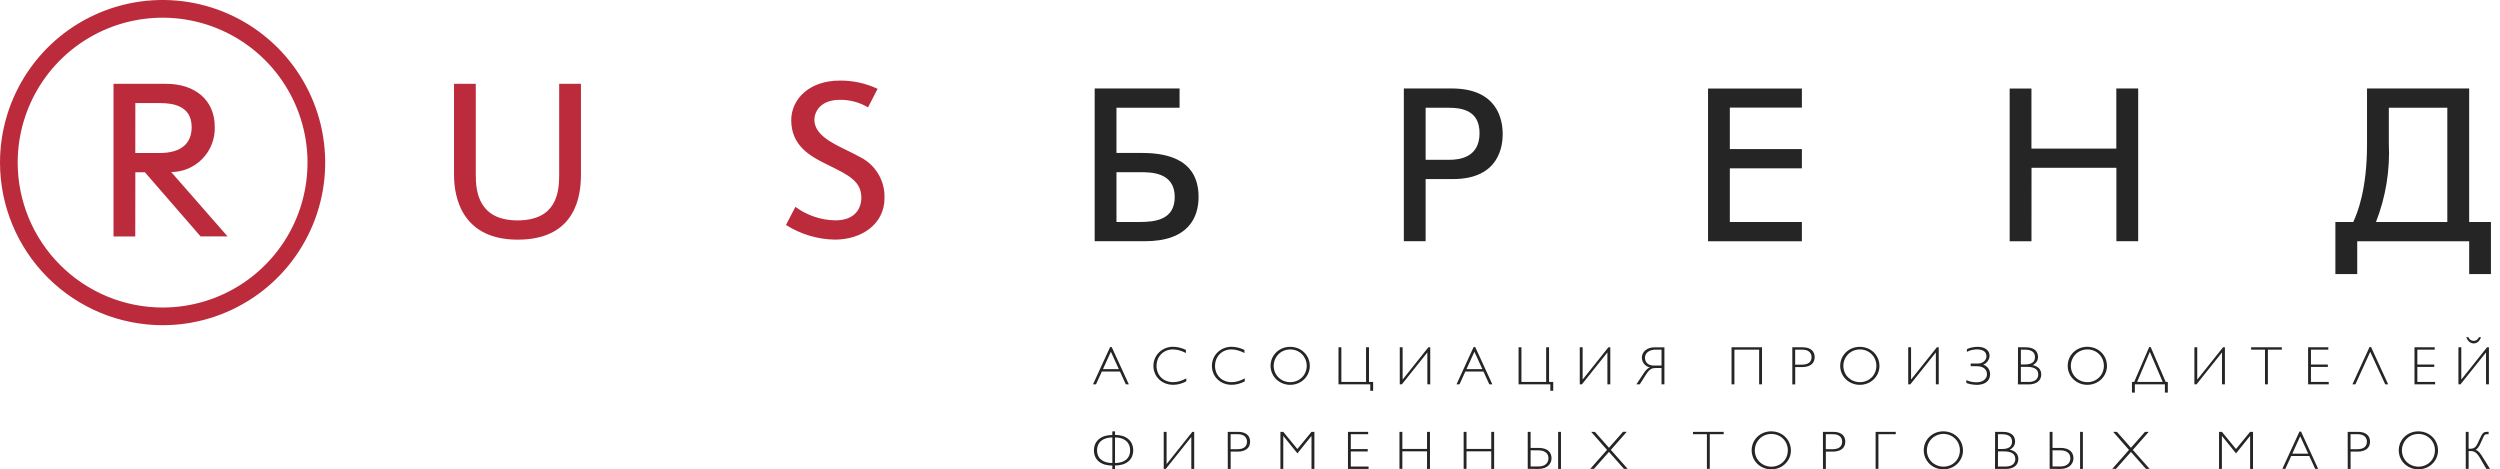 <svg width="261" height="49" viewBox="0 0 261 49" fill="none" xmlns="http://www.w3.org/2000/svg">
<path fill-rule="evenodd" clip-rule="evenodd" d="M4.396 8.571C2.734 11.059 1.846 13.984 1.846 16.977C1.851 20.988 3.446 24.833 6.282 27.669C9.118 30.506 12.964 32.101 16.975 32.106C19.967 32.106 22.892 31.219 25.38 29.556C27.868 27.894 29.808 25.531 30.953 22.767C32.098 20.002 32.398 16.96 31.814 14.026C31.23 11.091 29.79 8.395 27.674 6.279C25.558 4.163 22.862 2.722 19.927 2.138C16.993 1.554 13.951 1.854 11.186 2.999C8.422 4.144 6.059 6.083 4.396 8.571ZM26.406 31.091C23.614 32.956 20.332 33.951 16.975 33.951C12.474 33.946 8.16 32.156 4.978 28.974C1.796 25.791 0.005 21.477 2.78488e-08 16.977C-0 13.619 0.995 10.337 2.861 7.545C4.726 4.753 7.377 2.577 10.479 1.292C13.581 0.007 16.994 -0.329 20.287 0.326C23.58 0.981 26.605 2.598 28.979 4.972C31.353 7.346 32.97 10.371 33.625 13.664C34.28 16.957 33.944 20.37 32.659 23.472C31.374 26.574 29.198 29.226 26.406 31.091ZM83.039 21.596C84.247 22.485 85.702 22.978 87.202 23.006C89.283 23.006 89.925 21.742 89.925 20.639C89.925 18.945 88.596 18.288 86.721 17.36L86.721 17.36C86.504 17.253 86.28 17.142 86.05 17.026C84.638 16.308 82.605 15.232 82.605 12.553C82.605 10.328 84.519 8.414 87.652 8.414C89.024 8.395 90.382 8.69 91.623 9.274L90.62 11.211C89.731 10.679 88.711 10.406 87.676 10.423C85.619 10.423 85.022 11.714 85.022 12.504C85.022 14.047 86.826 14.924 88.458 15.716C88.901 15.932 89.332 16.141 89.711 16.356C90.524 16.742 91.207 17.358 91.674 18.127C92.142 18.896 92.374 19.786 92.342 20.686C92.342 23.364 89.999 25.017 87.15 25.017C85.343 24.985 83.579 24.454 82.055 23.484L83.039 21.596ZM54.049 25.02C60.196 25.02 60.651 20.328 60.651 18.223V8.751H58.378V18.297C58.378 20.138 58.067 23.009 54.025 23.009C50.006 23.009 49.672 20.042 49.672 18.297V8.751H47.4V18.223C47.4 19.444 47.519 25.02 54.049 25.02ZM16.686 10.761H14.13L14.125 15.975H16.661C19.006 15.975 20.01 14.899 20.01 13.272C20.01 11 17.978 10.761 16.686 10.761ZM15.13 17.986H14.13L14.121 24.684H11.85V8.751H17.351C20.317 8.751 22.422 10.402 22.422 13.249C22.441 13.859 22.337 14.466 22.118 15.036C21.898 15.605 21.567 16.125 21.143 16.564C20.72 17.004 20.212 17.354 19.651 17.594C19.09 17.834 18.486 17.959 17.876 17.962L23.761 24.683H20.942L15.13 17.986Z" fill="#BC2B3B"/>
<path fill-rule="evenodd" clip-rule="evenodd" d="M116.56 17.979V23.175H118.955C120.536 23.175 122.642 22.985 122.642 20.566C122.642 17.969 120.131 17.976 119.057 17.979L118.955 17.979H116.56ZM123.147 9.237V11.25H116.559V15.963H119.024C121.037 15.963 125.131 16.18 125.131 20.562C125.131 22.645 124.127 25.183 119.529 25.183H114.285V9.237H123.147ZM148.836 11.248V16.683H151.302C152.334 16.683 154.464 16.468 154.464 13.905C154.464 11.559 152.691 11.248 151.185 11.248H148.836ZM151.686 18.696H148.836V25.183H146.561V9.237H151.563C156.38 9.237 156.881 12.543 156.881 14.002C156.881 15.128 156.596 18.696 151.686 18.696ZM188.116 17.571H180.595V23.175H188.116V25.187H178.32V9.241H188.116V11.231H180.595V15.564H188.116V17.571ZM209.809 25.187H212.086L212.091 17.52H220.95V25.183H223.226V9.237H220.943V15.515H212.083V9.241H209.809V25.187ZM255.5 11.25V23.175H248.054C249.073 20.562 249.53 17.763 249.394 14.961V11.25H255.5ZM246.094 28.611V25.187H257.782V28.611H260.054V23.175H257.782V9.237H247.117V15.081C247.117 19.799 246.111 22.242 245.681 23.175H243.814V28.611H246.094ZM259.843 36.255V40.125H259.541V36.79L256.876 40.125H256.66V36.255H256.96V39.626L259.649 36.255H259.843ZM257.704 35.205C257.745 35.317 257.818 35.413 257.915 35.482C258.012 35.55 258.128 35.587 258.247 35.587C258.358 35.59 258.468 35.558 258.561 35.497C258.663 35.42 258.744 35.32 258.798 35.205H259.02C258.856 35.638 258.6 35.853 258.253 35.853C258.166 35.852 258.08 35.836 257.999 35.803C257.914 35.77 257.837 35.721 257.771 35.659C257.742 35.633 257.714 35.604 257.689 35.575C257.663 35.544 257.639 35.511 257.617 35.477C257.592 35.439 257.569 35.399 257.548 35.359C257.525 35.315 257.498 35.261 257.472 35.201L257.704 35.205ZM123.848 39.811C123.633 39.929 123.404 40.021 123.167 40.083C122.942 40.143 122.711 40.173 122.479 40.174C122.198 40.176 121.92 40.126 121.659 40.024C121.416 39.93 121.194 39.789 121.006 39.609C120.821 39.431 120.674 39.218 120.574 38.982C120.449 38.688 120.396 38.369 120.42 38.05C120.444 37.732 120.543 37.424 120.71 37.152C120.8 37.005 120.91 36.872 121.037 36.755C121.422 36.401 121.927 36.204 122.45 36.204C122.674 36.205 122.898 36.231 123.115 36.284C123.355 36.341 123.588 36.423 123.811 36.529V36.855C123.589 36.737 123.355 36.642 123.113 36.573C122.891 36.512 122.662 36.481 122.432 36.481C122.202 36.479 121.974 36.523 121.761 36.611C121.56 36.694 121.377 36.817 121.224 36.972C121.072 37.127 120.951 37.311 120.871 37.514C120.699 37.954 120.699 38.443 120.871 38.884C120.952 39.086 121.074 39.269 121.229 39.421C121.387 39.573 121.574 39.692 121.779 39.771C122 39.857 122.236 39.9 122.474 39.898C122.582 39.898 122.69 39.89 122.798 39.875C122.909 39.86 123.019 39.836 123.127 39.804C123.245 39.77 123.361 39.729 123.474 39.682C123.594 39.632 123.719 39.572 123.85 39.502L123.848 39.811ZM116.063 36.234L117.849 40.124H117.536L116.923 38.786H115.034L114.422 40.124H114.109L115.896 36.234H116.063ZM116.81 38.539L115.976 36.721L115.148 38.539H116.81ZM129.274 40.083C129.511 40.021 129.739 39.929 129.954 39.811L129.957 39.502C129.826 39.572 129.701 39.632 129.582 39.682C129.468 39.729 129.353 39.77 129.235 39.804C129.127 39.836 129.016 39.86 128.905 39.875C128.797 39.89 128.689 39.898 128.58 39.898C128.343 39.9 128.107 39.857 127.885 39.771C127.681 39.692 127.494 39.573 127.337 39.421C127.181 39.269 127.059 39.086 126.978 38.884C126.806 38.443 126.806 37.954 126.978 37.514C127.058 37.311 127.178 37.127 127.331 36.972C127.484 36.817 127.667 36.694 127.869 36.611C128.081 36.523 128.309 36.479 128.539 36.481C128.769 36.481 128.998 36.512 129.22 36.573C129.462 36.642 129.696 36.737 129.918 36.855V36.529C129.696 36.423 129.463 36.341 129.223 36.284C129.005 36.231 128.782 36.205 128.558 36.204C128.034 36.204 127.529 36.401 127.144 36.755C127.017 36.872 126.908 37.005 126.817 37.152C126.65 37.424 126.551 37.732 126.527 38.05C126.504 38.369 126.556 38.688 126.681 38.982C126.781 39.218 126.928 39.431 127.113 39.609C127.301 39.788 127.523 39.929 127.765 40.024C128.027 40.126 128.305 40.176 128.585 40.174C128.817 40.173 129.049 40.143 129.274 40.083ZM136.745 38.192C136.747 38.459 136.692 38.724 136.585 38.97C136.482 39.206 136.334 39.42 136.149 39.6C135.961 39.781 135.74 39.925 135.497 40.022C135.2 40.142 134.88 40.194 134.56 40.174C134.241 40.154 133.929 40.062 133.65 39.906C133.265 39.69 132.965 39.351 132.795 38.944C132.626 38.536 132.598 38.084 132.716 37.659C132.809 37.326 132.989 37.024 133.237 36.784C133.489 36.54 133.8 36.366 134.14 36.277C134.501 36.185 134.879 36.185 135.24 36.277C135.411 36.321 135.577 36.386 135.732 36.472C135.882 36.556 136.021 36.66 136.146 36.78C136.269 36.899 136.376 37.034 136.465 37.181C136.554 37.329 136.623 37.489 136.67 37.655C136.72 37.83 136.745 38.01 136.745 38.192ZM136.42 38.192C136.422 37.96 136.377 37.731 136.288 37.517C136.203 37.315 136.08 37.131 135.925 36.977C135.769 36.821 135.583 36.698 135.38 36.614C134.945 36.438 134.458 36.438 134.023 36.614C133.818 36.698 133.632 36.821 133.474 36.977C133.232 37.219 133.068 37.528 133.003 37.865C132.937 38.201 132.973 38.549 133.105 38.865C133.191 39.068 133.316 39.252 133.474 39.406C133.632 39.56 133.819 39.683 134.023 39.766C134.458 39.942 134.944 39.942 135.38 39.766C135.583 39.683 135.768 39.561 135.925 39.406C136.081 39.252 136.204 39.068 136.288 38.865C136.377 38.652 136.422 38.423 136.421 38.192H136.42ZM142.922 39.877V36.257H142.615V39.877H140.038V36.257H139.738V40.127H143.057V40.797H143.356V39.877H142.922ZM149.317 36.257V40.127H149.015V36.792L146.351 40.127H146.135V36.257H146.434V39.628L149.122 36.257H149.317ZM155.801 40.124L154.014 36.234H153.845L152.059 40.124H152.372L152.983 38.786H154.872L155.484 40.124H155.801ZM153.928 36.721L154.763 38.539H153.101L153.928 36.721ZM161.721 36.257V39.877H162.156V40.797H161.857V40.127H158.539V36.257H158.838V39.877H161.419V36.257H161.721ZM168.115 40.127V36.257H167.92L165.227 39.628V36.257H164.928V40.127H165.147L167.813 36.792V40.127H168.115ZM173.765 40.124H173.463V38.418H172.993C172.872 38.418 172.764 38.423 172.67 38.432C172.575 38.441 172.484 38.468 172.398 38.509C172.303 38.56 172.217 38.626 172.143 38.704C172.038 38.814 171.946 38.935 171.866 39.065L171.19 40.126H170.838L171.666 38.877C171.75 38.752 171.848 38.638 171.958 38.536C172.041 38.455 172.14 38.394 172.25 38.357C172.125 38.335 172.007 38.288 171.901 38.22C171.8 38.155 171.71 38.074 171.636 37.979C171.564 37.889 171.507 37.786 171.469 37.676C171.385 37.442 171.392 37.184 171.489 36.955C171.545 36.822 171.628 36.703 171.734 36.606C171.858 36.496 172.002 36.411 172.158 36.355C172.355 36.286 172.563 36.253 172.771 36.258H173.765V40.124ZM173.463 38.165V36.504H172.834C172.674 36.501 172.516 36.524 172.363 36.572C172.238 36.612 172.121 36.675 172.018 36.756C171.929 36.828 171.856 36.919 171.806 37.023C171.759 37.121 171.734 37.228 171.733 37.337C171.733 37.447 171.752 37.557 171.79 37.661C171.827 37.761 171.887 37.851 171.964 37.924C172.047 38.003 172.147 38.063 172.256 38.101C172.389 38.146 172.529 38.167 172.67 38.164L173.463 38.165ZM183.954 40.127V36.257H180.773V40.127H181.073V36.507H183.654V40.127H183.954ZM187.117 36.257H188.187C188.384 36.253 188.581 36.28 188.77 36.339C188.914 36.385 189.046 36.46 189.159 36.56C189.257 36.649 189.333 36.76 189.381 36.885C189.428 37.011 189.451 37.145 189.451 37.279C189.45 37.406 189.43 37.531 189.39 37.652C189.349 37.778 189.277 37.893 189.181 37.986C189.068 38.093 188.932 38.175 188.785 38.225C188.584 38.294 188.373 38.327 188.16 38.322H187.421V40.131H187.117V36.257ZM187.416 36.506V38.068H188.136C188.291 38.072 188.446 38.051 188.594 38.008C188.707 37.974 188.811 37.917 188.9 37.84C188.977 37.773 189.036 37.687 189.072 37.59C189.107 37.493 189.125 37.389 189.124 37.285C189.125 37.183 189.107 37.081 189.071 36.986C189.034 36.891 188.976 36.806 188.901 36.738C188.817 36.662 188.718 36.604 188.61 36.569C188.469 36.524 188.322 36.503 188.174 36.506H187.416ZM196.057 38.97C196.164 38.724 196.218 38.459 196.216 38.192C196.216 38.01 196.19 37.83 196.14 37.655C196.093 37.488 196.024 37.329 195.935 37.181C195.847 37.034 195.74 36.899 195.617 36.78C195.492 36.66 195.352 36.556 195.201 36.472C195.046 36.386 194.881 36.321 194.709 36.277C194.349 36.185 193.971 36.185 193.611 36.277C193.271 36.366 192.96 36.54 192.707 36.784C192.46 37.025 192.281 37.327 192.187 37.659C192.139 37.832 192.115 38.012 192.115 38.192C192.114 38.546 192.209 38.895 192.391 39.199C192.568 39.495 192.82 39.739 193.122 39.906C193.401 40.062 193.712 40.154 194.032 40.174C194.352 40.194 194.672 40.142 194.969 40.022C195.211 39.924 195.433 39.781 195.62 39.6C195.806 39.42 195.954 39.206 196.057 38.97ZM195.76 37.517C195.849 37.731 195.894 37.96 195.892 38.192H195.893C195.895 38.423 195.85 38.651 195.76 38.865C195.677 39.068 195.554 39.252 195.398 39.406C195.241 39.56 195.056 39.683 194.852 39.766C194.418 39.941 193.932 39.941 193.497 39.766C193.292 39.682 193.106 39.56 192.948 39.406C192.79 39.252 192.664 39.068 192.579 38.865C192.446 38.549 192.411 38.201 192.476 37.864C192.542 37.528 192.706 37.219 192.948 36.976C193.106 36.821 193.292 36.698 193.497 36.614C193.932 36.438 194.418 36.438 194.852 36.614C195.056 36.698 195.241 36.821 195.398 36.976C195.553 37.131 195.676 37.315 195.76 37.517ZM202.404 36.257V40.127H202.103V36.792L199.438 40.127H199.217V36.257H199.515V39.628L202.21 36.257H202.404ZM205.739 37.954V38.226L206.4 38.233C206.547 38.231 206.693 38.25 206.833 38.292C206.952 38.325 207.063 38.382 207.16 38.459C207.248 38.53 207.32 38.62 207.368 38.723C207.417 38.833 207.442 38.952 207.44 39.072C207.443 39.204 207.409 39.336 207.343 39.451C207.28 39.555 207.195 39.645 207.094 39.712C206.986 39.782 206.868 39.833 206.743 39.863C206.613 39.895 206.48 39.912 206.347 39.912C206.253 39.911 206.159 39.906 206.065 39.896C205.971 39.886 205.877 39.871 205.784 39.851C205.694 39.833 205.606 39.809 205.52 39.78C205.439 39.755 205.362 39.722 205.287 39.683V39.986C205.364 40.013 205.446 40.04 205.535 40.063C205.625 40.087 205.718 40.109 205.81 40.126C205.903 40.142 206 40.157 206.097 40.166C206.192 40.177 206.288 40.182 206.384 40.182C206.485 40.181 206.587 40.174 206.687 40.16C206.794 40.144 206.898 40.12 207 40.087C207.103 40.054 207.2 40.009 207.292 39.953C207.482 39.839 207.626 39.663 207.701 39.455C207.745 39.33 207.765 39.198 207.763 39.066C207.765 38.933 207.742 38.801 207.695 38.677C207.653 38.571 207.596 38.473 207.523 38.385C207.457 38.307 207.379 38.239 207.292 38.185C207.215 38.136 207.134 38.096 207.048 38.066C207.146 38.032 207.238 37.981 207.318 37.914C207.477 37.782 207.597 37.609 207.663 37.413C207.702 37.302 207.718 37.184 207.709 37.067C207.7 36.95 207.667 36.836 207.611 36.732C207.544 36.616 207.451 36.516 207.34 36.44C207.221 36.361 207.089 36.302 206.951 36.266C206.798 36.227 206.641 36.207 206.483 36.208C206.387 36.208 206.288 36.214 206.183 36.224C206.079 36.234 205.977 36.249 205.875 36.27C205.776 36.289 205.679 36.315 205.584 36.348C205.501 36.376 205.421 36.413 205.346 36.458V36.735C205.426 36.69 205.509 36.651 205.594 36.619C205.683 36.587 205.773 36.56 205.865 36.54C205.956 36.52 206.049 36.505 206.14 36.494C206.227 36.484 206.314 36.479 206.401 36.479C206.54 36.477 206.679 36.492 206.815 36.523C206.926 36.548 207.031 36.594 207.125 36.658C207.207 36.716 207.274 36.794 207.319 36.885C207.367 36.984 207.39 37.093 207.387 37.203C207.386 37.293 207.366 37.383 207.329 37.465C207.289 37.557 207.23 37.64 207.156 37.708C207.073 37.784 206.977 37.844 206.873 37.885C206.749 37.934 206.617 37.957 206.484 37.954H205.739ZM210.681 36.257H211.488C211.705 36.252 211.922 36.285 212.128 36.355C212.274 36.404 212.407 36.485 212.517 36.592C212.607 36.683 212.674 36.794 212.712 36.916C212.748 37.028 212.766 37.144 212.767 37.262C212.772 37.437 212.725 37.61 212.632 37.759C212.523 37.912 212.378 38.037 212.211 38.123C212.465 38.163 212.7 38.282 212.882 38.465C213.035 38.642 213.114 38.87 213.105 39.103C213.107 39.252 213.075 39.399 213.012 39.533C212.952 39.66 212.863 39.772 212.751 39.857C212.628 39.95 212.49 40.019 212.341 40.06C212.167 40.11 211.986 40.134 211.805 40.131H210.672L210.681 36.257ZM210.98 36.506V38.049H211.395C211.563 38.053 211.73 38.034 211.892 37.994C212.01 37.964 212.121 37.911 212.218 37.837C212.298 37.773 212.36 37.689 212.397 37.593C212.434 37.493 212.452 37.386 212.451 37.279C212.456 37.151 212.427 37.023 212.37 36.909C212.316 36.812 212.238 36.73 212.144 36.671C212.039 36.608 211.924 36.565 211.805 36.543C211.666 36.518 211.525 36.505 211.385 36.506H210.98ZM210.98 38.301V39.877H211.78C211.949 39.882 212.117 39.857 212.277 39.804C212.393 39.765 212.498 39.701 212.587 39.617C212.66 39.547 212.714 39.46 212.747 39.365C212.776 39.278 212.792 39.186 212.792 39.094C212.792 38.997 212.776 38.901 212.745 38.81C212.711 38.711 212.651 38.623 212.572 38.555C212.47 38.47 212.352 38.408 212.225 38.372C212.038 38.32 211.845 38.296 211.651 38.301H210.98ZM219.808 38.969C219.915 38.724 219.969 38.459 219.967 38.191C219.967 38.008 219.942 37.827 219.892 37.651C219.845 37.484 219.777 37.325 219.687 37.177C219.599 37.03 219.492 36.895 219.368 36.776C219.244 36.656 219.105 36.553 218.954 36.468C218.799 36.382 218.634 36.317 218.462 36.273C218.102 36.181 217.723 36.181 217.363 36.273C217.023 36.362 216.712 36.536 216.459 36.78C216.336 36.899 216.23 37.034 216.142 37.181C216.053 37.33 215.985 37.49 215.939 37.657C215.891 37.831 215.867 38.01 215.867 38.19C215.866 38.544 215.961 38.893 216.142 39.197C216.23 39.344 216.337 39.478 216.459 39.598C216.583 39.718 216.722 39.821 216.873 39.905C217.152 40.061 217.463 40.153 217.783 40.173C218.103 40.193 218.423 40.141 218.72 40.021C218.962 39.923 219.183 39.78 219.371 39.599C219.556 39.419 219.705 39.205 219.808 38.969ZM219.511 37.516C219.6 37.73 219.645 37.959 219.643 38.191H219.644C219.646 38.422 219.601 38.651 219.511 38.864C219.428 39.067 219.305 39.251 219.149 39.405C218.992 39.56 218.806 39.682 218.602 39.765C218.168 39.941 217.682 39.941 217.247 39.765C217.042 39.681 216.856 39.559 216.698 39.405C216.54 39.251 216.415 39.067 216.329 38.864C216.196 38.548 216.161 38.2 216.226 37.864C216.292 37.527 216.456 37.218 216.698 36.975C216.856 36.82 217.042 36.697 217.247 36.613C217.682 36.437 218.168 36.437 218.602 36.613C218.806 36.697 218.992 36.82 219.149 36.975C219.304 37.13 219.427 37.314 219.511 37.516ZM224.533 36.234L226.099 39.876H226.32V40.987H226.016V40.126H222.878V40.987H222.576V39.876H222.808L224.375 36.234H224.533ZM224.442 36.733L223.115 39.877H225.788L224.442 36.733ZM232.281 40.127V36.257H232.086L229.393 39.628V36.257H229.094V40.127H229.315L231.979 36.792V40.127H232.281ZM238.226 36.257V36.506H236.768V40.126H236.465V36.506H235.018V36.257H238.226ZM243.076 36.506V36.257H240.965V40.127H243.119V39.877H241.264V38.306H243.028V38.055H241.264V36.506H243.076ZM247.539 36.234L249.326 40.124H249.017L247.453 36.731L245.904 40.124H245.592L247.378 36.234H247.539ZM254.183 36.506V36.257H252.072V40.127H254.227V39.877H252.372V38.306H254.136V38.055H252.372V36.506H254.183ZM116.408 45.405V45.03L116.124 45.041V45.415C115.869 45.412 115.614 45.444 115.368 45.513C115.148 45.575 114.942 45.678 114.761 45.818C114.589 45.953 114.451 46.125 114.355 46.322C114.253 46.541 114.202 46.781 114.207 47.023C114.202 47.264 114.253 47.503 114.355 47.721C114.45 47.915 114.589 48.085 114.761 48.217C114.943 48.352 115.149 48.45 115.368 48.508C115.615 48.575 115.869 48.608 116.124 48.605V49.001H116.407V48.599C116.661 48.601 116.913 48.568 117.158 48.501C117.377 48.442 117.581 48.342 117.761 48.205C117.931 48.073 118.068 47.903 118.162 47.709C118.258 47.489 118.308 47.251 118.308 47.011C118.308 46.771 118.258 46.533 118.162 46.313C118.067 46.117 117.93 45.944 117.759 45.808C117.58 45.668 117.376 45.563 117.156 45.502C116.913 45.434 116.661 45.401 116.408 45.405ZM115.5 45.753C115.704 45.697 115.916 45.669 116.128 45.671V48.339C115.916 48.341 115.704 48.314 115.5 48.259C115.317 48.212 115.145 48.13 114.994 48.018C114.851 47.91 114.735 47.769 114.658 47.607C114.572 47.422 114.53 47.22 114.535 47.017C114.53 46.811 114.572 46.607 114.658 46.42C114.735 46.255 114.851 46.112 114.994 46.001C115.145 45.886 115.316 45.801 115.5 45.753ZM117.031 48.258C116.828 48.313 116.618 48.34 116.408 48.338V45.67C116.618 45.668 116.828 45.696 117.031 45.752C117.212 45.8 117.382 45.885 117.531 46C117.673 46.112 117.786 46.255 117.863 46.419C117.947 46.606 117.988 46.81 117.983 47.016C117.988 47.219 117.947 47.421 117.863 47.606C117.787 47.767 117.673 47.908 117.531 48.017C117.381 48.129 117.212 48.211 117.031 48.258ZM124.675 45.084V48.954H124.373V45.619L121.708 48.954H121.492V45.084H121.792V48.455L124.48 45.084H124.675ZM129.247 45.084H128.177L128.182 48.958H128.482V47.149H129.221C129.433 47.154 129.644 47.121 129.845 47.052C129.993 47.002 130.128 46.92 130.242 46.813C130.337 46.72 130.409 46.605 130.451 46.478C130.49 46.358 130.511 46.233 130.511 46.106C130.512 45.971 130.488 45.838 130.441 45.711C130.395 45.587 130.318 45.475 130.219 45.387C130.106 45.287 129.974 45.212 129.83 45.166C129.642 45.107 129.445 45.08 129.247 45.084ZM128.477 46.895V45.333H129.237C129.385 45.33 129.531 45.351 129.672 45.395C129.78 45.431 129.879 45.489 129.964 45.565C130.039 45.633 130.096 45.718 130.133 45.812C130.169 45.908 130.186 46.01 130.185 46.112C130.186 46.216 130.169 46.319 130.134 46.417C130.098 46.514 130.039 46.6 129.962 46.667C129.873 46.744 129.769 46.801 129.656 46.834C129.507 46.878 129.353 46.899 129.197 46.895H128.477ZM135.447 46.878L136.921 45.084H137.223V48.954H136.921V45.522H136.91L135.451 47.331L133.986 45.522H133.974V48.954H133.676V45.084H133.974L135.447 46.878ZM142.836 45.333V45.084H140.727V48.954H142.88V48.704H141.025V47.133H142.789V46.882H141.025V45.333H142.836ZM149.289 45.084V48.954H148.982V47.116H146.405V48.95H146.105V45.084H146.405V46.87H148.982V45.084H149.289ZM155.988 48.954V45.084H155.686V46.87H153.104V45.084H152.805V48.95H153.104V47.116H155.686V48.954H155.988ZM159.496 48.949V45.084H159.796V46.762H160.654C160.852 46.759 161.048 46.786 161.237 46.843C161.389 46.888 161.53 46.964 161.652 47.066C161.76 47.158 161.845 47.275 161.899 47.407C161.954 47.546 161.982 47.694 161.98 47.843C161.981 47.997 161.947 48.148 161.883 48.288C161.82 48.423 161.728 48.544 161.614 48.64C161.488 48.743 161.343 48.822 161.188 48.871C161.006 48.929 160.816 48.957 160.625 48.955L159.496 48.949ZM159.796 47.01V48.699H160.596C160.773 48.705 160.95 48.677 161.117 48.618C161.239 48.575 161.351 48.504 161.443 48.412C161.52 48.334 161.577 48.239 161.611 48.134C161.641 48.04 161.656 47.941 161.658 47.842C161.657 47.743 161.641 47.645 161.611 47.551C161.577 47.45 161.52 47.358 161.443 47.284C161.349 47.197 161.238 47.131 161.117 47.09C160.949 47.035 160.773 47.01 160.596 47.015L159.796 47.01ZM162.966 45.084V48.954H162.668V45.084H162.966ZM169.445 45.08L167.977 46.748L166.504 45.084H166.115L167.772 46.968L166.021 48.949H166.41L167.977 47.178L169.542 48.949H169.931L168.172 46.968L169.834 45.08H169.445ZM179.952 45.084V45.333H178.501V48.953H178.2V45.333H176.748V45.084H179.952ZM186.814 47.793C186.921 47.548 186.975 47.283 186.973 47.015C186.972 46.833 186.945 46.652 186.893 46.477C186.847 46.311 186.778 46.151 186.689 46.003C186.6 45.856 186.493 45.721 186.37 45.602C186.246 45.482 186.106 45.379 185.955 45.294C185.8 45.208 185.635 45.143 185.463 45.099C185.103 45.007 184.725 45.007 184.364 45.099C184.195 45.143 184.031 45.208 183.878 45.294C183.728 45.379 183.589 45.483 183.465 45.602C183.217 45.843 183.037 46.145 182.944 46.477C182.849 46.818 182.847 47.179 182.939 47.521C183.03 47.863 183.212 48.174 183.465 48.422C183.589 48.542 183.728 48.645 183.878 48.729C184.158 48.886 184.469 48.977 184.789 48.997C185.108 49.017 185.429 48.965 185.726 48.845C185.968 48.747 186.189 48.604 186.377 48.423C186.562 48.243 186.71 48.029 186.814 47.793ZM186.517 46.34C186.606 46.554 186.651 46.783 186.648 47.015C186.65 47.246 186.606 47.475 186.517 47.688C186.434 47.891 186.31 48.075 186.154 48.229C185.998 48.384 185.812 48.506 185.609 48.589C185.174 48.765 184.688 48.765 184.253 48.589C184.049 48.506 183.862 48.383 183.704 48.229C183.546 48.075 183.421 47.891 183.336 47.688C183.203 47.372 183.167 47.024 183.233 46.688C183.298 46.351 183.462 46.042 183.704 45.8C183.862 45.645 184.049 45.521 184.253 45.437C184.688 45.261 185.174 45.261 185.609 45.437C185.813 45.521 185.998 45.644 186.154 45.8C186.31 45.954 186.433 46.138 186.517 46.34ZM190.314 45.084H191.384C191.582 45.08 191.779 45.107 191.967 45.166C192.111 45.212 192.243 45.287 192.356 45.387C192.455 45.476 192.531 45.587 192.578 45.711C192.625 45.838 192.649 45.971 192.648 46.106C192.647 46.233 192.627 46.358 192.588 46.478C192.546 46.605 192.474 46.72 192.379 46.813C192.265 46.92 192.13 47.001 191.982 47.052C191.781 47.121 191.57 47.154 191.358 47.149H190.619V48.958H190.319L190.314 45.084ZM190.614 45.333V46.895H191.333C191.489 46.899 191.643 46.878 191.792 46.834C191.905 46.801 192.009 46.744 192.098 46.667C192.175 46.6 192.234 46.514 192.269 46.417C192.304 46.319 192.322 46.216 192.321 46.112C192.322 46.01 192.304 45.908 192.268 45.812C192.231 45.718 192.173 45.633 192.099 45.565C192.014 45.489 191.915 45.431 191.807 45.395C191.667 45.351 191.52 45.33 191.372 45.333H190.614ZM197.916 45.333V45.084H195.814V48.953H196.106V45.333H197.916ZM204.937 47.014C204.939 47.282 204.885 47.547 204.777 47.792C204.674 48.028 204.526 48.242 204.341 48.422C204.153 48.603 203.932 48.747 203.689 48.844C203.393 48.964 203.072 49.016 202.753 48.996C202.433 48.976 202.122 48.885 201.842 48.728C201.458 48.512 201.157 48.173 200.987 47.766C200.818 47.359 200.79 46.906 200.908 46.481C201 46.148 201.18 45.846 201.428 45.606C201.681 45.363 201.992 45.188 202.331 45.099C202.692 45.007 203.069 45.007 203.43 45.099C203.602 45.143 203.767 45.208 203.922 45.294C204.072 45.379 204.212 45.482 204.336 45.602C204.459 45.721 204.566 45.856 204.654 46.003C204.744 46.151 204.813 46.311 204.859 46.477C204.91 46.652 204.936 46.832 204.937 47.014ZM204.612 47.014C204.615 46.782 204.57 46.553 204.481 46.339C204.397 46.137 204.274 45.953 204.118 45.799C203.962 45.643 203.776 45.52 203.573 45.436C203.254 45.303 202.904 45.267 202.566 45.332C202.227 45.396 201.915 45.559 201.667 45.799C201.426 46.042 201.262 46.351 201.197 46.687C201.132 47.023 201.167 47.371 201.3 47.687C201.385 47.89 201.51 48.074 201.667 48.228C201.917 48.465 202.229 48.625 202.567 48.689C202.905 48.752 203.254 48.718 203.573 48.588C203.776 48.505 203.962 48.383 204.118 48.228C204.274 48.074 204.398 47.89 204.481 47.687C204.57 47.474 204.615 47.245 204.613 47.014H204.612ZM209.095 45.084H208.288L208.279 48.957H209.412C209.593 48.96 209.774 48.936 209.949 48.886C210.097 48.845 210.236 48.776 210.358 48.683C210.47 48.597 210.56 48.486 210.62 48.359C210.683 48.225 210.714 48.078 210.712 47.929C210.722 47.696 210.642 47.467 210.489 47.291C210.308 47.108 210.073 46.989 209.818 46.949C209.986 46.863 210.13 46.738 210.239 46.584C210.332 46.436 210.379 46.263 210.375 46.088C210.374 45.97 210.355 45.853 210.319 45.742C210.281 45.62 210.214 45.509 210.125 45.419C210.014 45.312 209.881 45.231 209.736 45.181C209.53 45.112 209.313 45.079 209.095 45.084ZM208.587 46.876V45.333H208.991C209.132 45.332 209.273 45.345 209.411 45.37C209.531 45.392 209.646 45.435 209.75 45.498C209.845 45.556 209.922 45.639 209.976 45.736C210.034 45.85 210.062 45.978 210.058 46.106C210.059 46.213 210.04 46.32 210.003 46.42C209.966 46.516 209.905 46.6 209.825 46.664C209.728 46.738 209.618 46.791 209.5 46.821C209.337 46.861 209.17 46.88 209.003 46.876H208.587ZM208.587 48.704V47.128H209.258C209.452 47.123 209.645 47.147 209.831 47.199C209.958 47.235 210.077 47.297 210.178 47.382C210.258 47.45 210.317 47.538 210.351 47.637C210.382 47.728 210.398 47.824 210.399 47.92C210.398 48.013 210.383 48.104 210.353 48.192C210.321 48.287 210.266 48.373 210.194 48.444C210.105 48.528 209.999 48.592 209.884 48.631C209.724 48.684 209.556 48.709 209.388 48.704H208.587ZM213.984 48.949V45.084H214.284V46.762H215.142C215.34 46.758 215.537 46.786 215.726 46.843C215.878 46.888 216.019 46.964 216.14 47.065C216.248 47.158 216.333 47.275 216.387 47.407C216.443 47.545 216.47 47.694 216.469 47.843C216.469 47.997 216.436 48.148 216.371 48.288C216.308 48.423 216.217 48.543 216.102 48.639C215.976 48.743 215.832 48.821 215.676 48.871C215.494 48.929 215.304 48.957 215.113 48.955L213.984 48.949ZM214.284 47.01V48.699H215.084C215.261 48.704 215.437 48.677 215.604 48.618C215.726 48.574 215.837 48.504 215.929 48.412C216.006 48.334 216.064 48.239 216.097 48.134C216.127 48.039 216.143 47.941 216.144 47.842C216.143 47.743 216.127 47.645 216.097 47.55C216.064 47.449 216.006 47.358 215.929 47.284C215.836 47.197 215.725 47.13 215.604 47.09C215.437 47.035 215.261 47.009 215.084 47.015L214.284 47.01ZM217.452 45.084V48.954H217.16V45.084H217.452ZM223.94 45.084L222.472 46.748L221.004 45.084H220.615L222.266 46.972L220.516 48.953H220.905L222.472 47.182L224.037 48.953H224.426L222.667 46.972L224.329 45.084H223.94ZM233.438 46.878L234.912 45.084H235.213V48.954H234.912V45.521H234.902L233.443 47.331L231.978 45.521H231.966V48.954H231.668V45.084H231.966L233.438 46.878ZM242.016 48.947L240.229 45.058H240.063L238.277 48.947H238.59L239.203 47.609H241.092L241.704 48.947H242.016ZM240.143 45.545L240.977 47.362H239.316L240.143 45.545ZM245.098 45.084H246.167C246.365 45.08 246.562 45.107 246.751 45.166C246.894 45.212 247.026 45.287 247.139 45.387C247.238 45.476 247.314 45.587 247.361 45.712C247.408 45.838 247.432 45.972 247.431 46.106C247.431 46.233 247.41 46.358 247.371 46.479C247.329 46.605 247.257 46.72 247.161 46.813C247.048 46.92 246.913 47.002 246.765 47.053C246.564 47.121 246.353 47.154 246.141 47.15H245.402V48.958H245.103L245.098 45.084ZM245.397 45.333V46.895H246.117C246.272 46.899 246.427 46.879 246.576 46.835C246.688 46.801 246.792 46.744 246.881 46.667C246.958 46.6 247.017 46.514 247.052 46.417C247.088 46.32 247.105 46.216 247.105 46.112C247.105 46.01 247.087 45.908 247.051 45.813C247.015 45.718 246.957 45.633 246.882 45.565C246.797 45.489 246.698 45.431 246.59 45.396C246.45 45.351 246.303 45.33 246.156 45.333H245.397ZM254.371 47.792C254.478 47.547 254.532 47.282 254.531 47.014C254.53 46.833 254.504 46.652 254.454 46.477C254.408 46.311 254.339 46.151 254.25 46.003C254.161 45.856 254.054 45.721 253.931 45.602C253.806 45.482 253.667 45.379 253.516 45.294C253.361 45.208 253.196 45.143 253.024 45.1C252.664 45.007 252.286 45.007 251.925 45.1C251.585 45.188 251.275 45.363 251.022 45.606C250.774 45.846 250.595 46.148 250.502 46.481C250.431 46.738 250.412 47.007 250.447 47.272C250.482 47.537 250.57 47.792 250.705 48.021C250.883 48.317 251.135 48.561 251.436 48.728C251.715 48.885 252.026 48.976 252.346 48.996C252.666 49.016 252.986 48.964 253.283 48.844C253.525 48.746 253.747 48.603 253.934 48.422C254.12 48.242 254.268 48.028 254.371 47.792ZM254.076 46.339C254.164 46.553 254.209 46.783 254.207 47.014H254.206C254.208 47.245 254.164 47.474 254.076 47.687C253.992 47.89 253.869 48.074 253.713 48.228C253.556 48.383 253.37 48.505 253.166 48.588C252.732 48.764 252.246 48.764 251.811 48.588C251.606 48.505 251.42 48.383 251.262 48.228C251.104 48.074 250.979 47.89 250.893 47.687C250.761 47.371 250.725 47.023 250.79 46.687C250.856 46.351 251.02 46.041 251.262 45.799C251.42 45.644 251.606 45.52 251.811 45.436C252.246 45.26 252.732 45.26 253.166 45.436C253.37 45.52 253.556 45.644 253.713 45.799C253.868 45.953 253.991 46.137 254.076 46.339ZM257.722 45.084V46.848H257.877C257.965 46.849 258.053 46.839 258.139 46.819C258.213 46.799 258.284 46.766 258.348 46.721C258.414 46.674 258.472 46.616 258.52 46.549C258.578 46.467 258.628 46.38 258.669 46.288L259.026 45.523C259.062 45.445 259.105 45.371 259.157 45.302C259.196 45.249 259.245 45.203 259.299 45.166C259.35 45.132 259.407 45.109 259.467 45.098C259.536 45.085 259.606 45.079 259.676 45.08H259.811V45.329H259.67C259.616 45.328 259.563 45.334 259.511 45.347C259.472 45.358 259.435 45.378 259.404 45.406C259.373 45.436 259.346 45.471 259.326 45.51C259.311 45.537 259.296 45.569 259.279 45.604L259.278 45.607C259.269 45.626 259.26 45.645 259.25 45.664L258.95 46.324C258.917 46.396 258.879 46.467 258.838 46.539C258.797 46.606 258.754 46.671 258.706 46.733C258.665 46.788 258.62 46.839 258.571 46.887C258.535 46.923 258.492 46.953 258.445 46.974C258.52 46.988 258.591 47.018 258.654 47.061C258.721 47.108 258.783 47.163 258.838 47.224C258.901 47.296 258.96 47.372 259.014 47.452C259.072 47.536 259.131 47.63 259.194 47.73L259.954 48.949H259.574L258.91 47.813C258.844 47.697 258.77 47.586 258.687 47.481C258.622 47.399 258.548 47.324 258.467 47.258C258.399 47.203 258.322 47.16 258.239 47.132C258.158 47.105 258.073 47.092 257.988 47.093H257.725V48.949H257.426V45.084H257.722Z" fill="#252525"/>
</svg>
